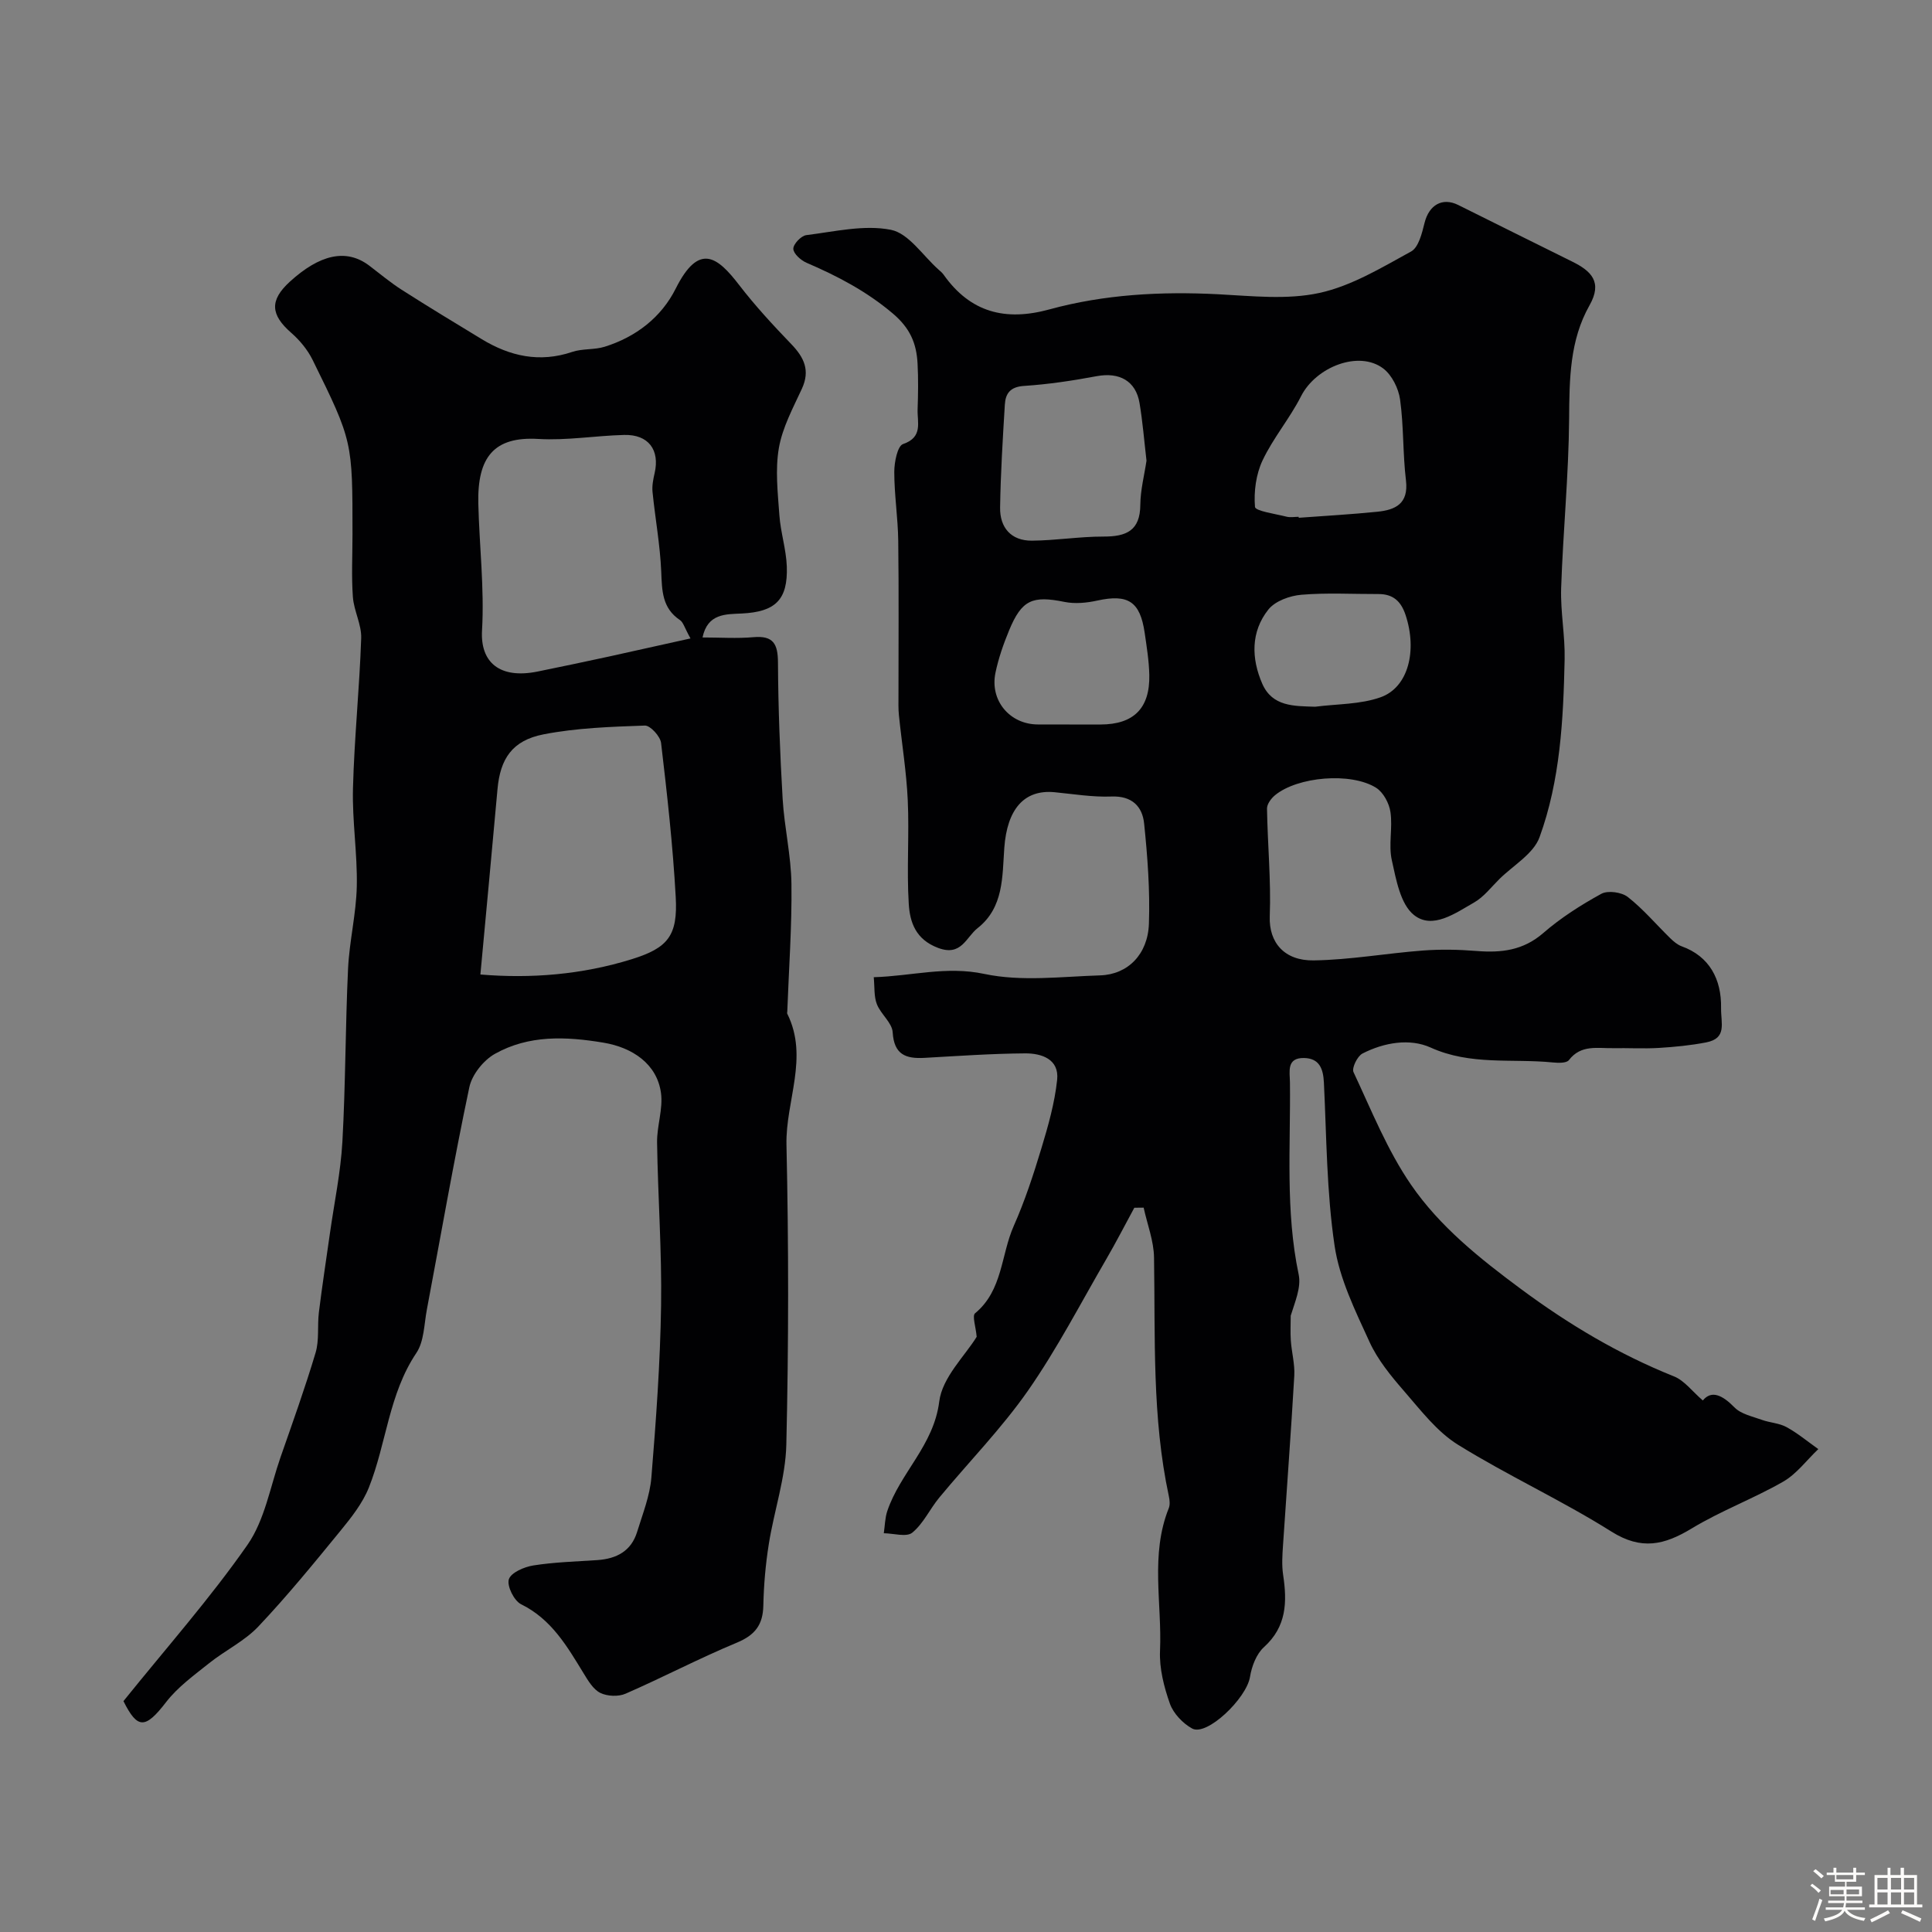 <svg enable-background="new 0 0 400 400" viewBox="0 0 400 400" xmlns="http://www.w3.org/2000/svg"><rect x="0" y="0" width="400" height="400" fill="#808080" stroke="none"/><path d="m374.8 390.4.4-.4c.7.5 1.3 1 1.8 1.4l-.5.5c-.5-.6-1.1-1.1-1.7-1.5zm1 7.3-.6-.3c.5-1.4 1.1-2.8 1.5-4.3.2.1.4.2.6.3-.5 1.3-1 2.8-1.5 4.3zm-.4-10.3.5-.4c.4.3 1 .8 1.7 1.4l-.5.5c-.5-.5-1.1-1-1.7-1.5zm2.5.3h1.7v-1h.6v1h3.5v-1h.6v1h1.8v.5h-1.8v1.4h-2v1h3.2v2h-3.2v.9h3.3v.5h-3.4c0 .3-.1.6-.1.9h4v.5h-3.7c.7.9 1.9 1.5 3.8 1.7-.1.2-.2.4-.3.6-2.1-.4-3.5-1.1-4-2.1-.4 1-1.8 1.7-4 2.2-.1-.2-.2-.4-.3-.6 2.1-.4 3.4-1 3.8-1.8h-3.4v-.5h3.6c.1-.3.1-.6.2-.9h-3.3v-.5h3.4c0-.3 0-.6 0-.9h-3.2v-2h3.3v-1h-2.1v-1.4h-1.7v-.5zm1.1 3.5v1h2.7c0-.3 0-.4 0-.4 0-.1 0-.2 0-.2 0-.1 0-.2 0-.3h-2.7zm1.2-3v.9h3.5v-.9zm4.7 3h-2.6v.6.4h2.6z" fill="#fcfbfa"/><path d="m393.6 386.7h.6v1.5h2.7v6.1h1.1v.6h-11v-.6h1.1v-6.1h2.7v-1.5h.6v1.5h2.1v-1.5zm-2.7 8.8.4.6c-1.2.6-2.5 1.3-3.8 1.9-.1-.2-.2-.4-.3-.6 1.2-.6 2.5-1.2 3.7-1.9zm-2.2-6.7v2.4h2.1v-2.4zm0 3v2.5h2.1v-2.5zm2.8-3v2.4h2.1v-2.4zm0 3v2.5h2.1v-2.5zm6 6.1c-1.4-.7-2.7-1.3-3.9-1.8l.3-.6c1.5.6 2.7 1.2 3.9 1.7zm-1.2-9.1h-2.1v2.4h2.1zm-2.1 3v2.5h2.1v-2.5z" fill="#fcfbfa"/><g fill="#010103"><path d="m234.85 250.05c-1.93 3.55-3.78 7.16-5.81 10.65-5.31 9.13-10.18 18.57-16.2 27.21-5.47 7.84-12.26 14.76-18.38 22.16-1.95 2.36-3.28 5.37-5.58 7.25-1.2.98-3.89.14-5.9.12.23-1.53.24-3.14.72-4.58 2.66-7.93 9.62-13.58 10.76-22.69.62-5 5.36-9.49 7.75-13.4-.18-2.1-.97-4.34-.33-4.87 5.73-4.73 5.34-12.07 8-18.07 2.3-5.18 4.08-10.62 5.72-16.05 1.41-4.65 2.76-9.41 3.27-14.21.46-4.31-3.25-5.51-6.67-5.48-6.94.05-13.87.54-20.8.93-3.84.21-6.3-.64-6.58-5.29-.12-1.99-2.46-3.75-3.27-5.82-.63-1.6-.45-3.51-.65-5.59 7.84-.23 14.98-2.36 22.89-.68 7.68 1.63 15.98.55 24 .3 5.69-.18 9.86-4.33 10.08-10.69.24-6.9-.28-13.86-.99-20.74-.36-3.53-2.5-5.77-6.77-5.6-3.91.15-7.85-.51-11.77-.89-6.34-.61-9.83 3.56-10.41 11.51-.43 5.93-.08 12.35-5.54 16.64-2.39 1.88-3.34 5.91-8.18 4.08-4.63-1.75-5.82-5.29-6.06-9.09-.45-7.14.12-14.34-.21-21.49-.27-5.88-1.23-11.73-1.83-17.6-.14-1.32-.09-2.66-.09-4-.01-10.7.09-21.4-.05-32.1-.06-4.76-.82-9.51-.82-14.27 0-2 .66-5.36 1.81-5.76 4.18-1.42 2.93-4.49 3.02-7.18.11-3.16.16-6.34-.01-9.5-.22-4.13-1.5-7.28-5.12-10.35-5.47-4.63-11.46-7.75-17.87-10.51-1.18-.51-2.71-1.88-2.73-2.89-.02-.97 1.62-2.7 2.69-2.83 5.84-.72 11.95-2.2 17.51-1.1 3.69.73 6.61 5.35 9.87 8.24.37.33.77.66 1.05 1.06 5.53 7.81 12.77 9.68 21.89 7.18 11.4-3.12 23.11-3.74 34.92-3.14 7 .36 14.28 1.19 20.99-.27 6.65-1.45 12.88-5.24 18.98-8.58 1.56-.86 2.26-3.8 2.79-5.93.92-3.69 3.67-5.34 6.97-3.7 7.86 3.89 15.7 7.83 23.58 11.71 3.97 1.96 6.34 4.24 3.6 9.07-4.11 7.27-4.16 15.28-4.22 23.44-.09 11.7-1.26 23.39-1.65 35.09-.16 4.91.83 9.86.72 14.78-.27 12.47-.9 25.02-5.2 36.82-1.26 3.44-5.45 5.82-8.32 8.66-1.69 1.67-3.21 3.69-5.22 4.84-3.88 2.21-8.63 5.67-12.47 2.58-2.8-2.25-3.68-7.33-4.57-11.34-.71-3.17.2-6.68-.28-9.95-.26-1.82-1.47-4.09-2.96-5.03-5.23-3.29-16.3-2.31-20.95 1.54-.8.66-1.67 1.84-1.65 2.77.12 7.43.85 14.87.57 22.28-.21 5.5 3.09 9.24 9.1 9.14 7.53-.11 15.03-1.47 22.56-2.04 3.7-.28 7.45-.21 11.15.09 5.11.41 9.65-.1 13.81-3.71 3.64-3.16 7.8-5.81 12.03-8.13 1.36-.74 4.21-.34 5.49.67 3.19 2.5 5.85 5.67 8.77 8.52.69.67 1.49 1.36 2.37 1.68 5.75 2.07 8.26 6.81 8.16 12.77-.05 3.19 1.29 6.28-3.1 7.13-3.21.62-6.5.94-9.76 1.14-3.16.19-6.33 0-9.5.05-3.23.06-6.65-.79-9.15 2.48-.49.64-2.2.59-3.31.48-8.44-.85-17.03.67-25.32-3.09-4.32-1.95-9.64-1.05-14.1 1.24-1.06.54-2.26 3-1.86 3.85 3.71 7.91 7 16.18 11.91 23.32 5.96 8.67 14.2 15.25 22.8 21.62 9.94 7.36 20.24 13.49 31.65 18.06 2.16.87 3.77 3.1 5.96 4.98 1.79-2.17 4.01-1.16 6.57 1.45 1.35 1.38 3.69 1.85 5.64 2.56 1.68.61 3.61.67 5.13 1.51 2.32 1.27 4.39 3.01 6.57 4.55-2.41 2.29-4.49 5.15-7.29 6.75-6.14 3.52-12.88 6.02-18.92 9.68-5.67 3.43-10.4 4.56-16.62.65-10.29-6.48-21.45-11.58-31.78-17.99-4.32-2.68-7.67-7.09-11.09-11.03-2.75-3.16-5.53-6.54-7.24-10.3-2.93-6.41-6.2-13.02-7.21-19.87-1.65-11.13-1.66-22.5-2.21-33.78-.14-2.87-.94-5.01-4.09-5.08-3.72-.08-2.96 2.87-2.94 5.06.15 13.27-.97 26.59 1.81 39.78.56 2.68-.82 5.77-1.65 8.51 0 1.72-.1 3.44.02 5.15.17 2.43.85 4.86.72 7.26-.67 11.68-1.56 23.35-2.33 35.03-.14 2.07-.29 4.2.02 6.23.84 5.59.74 10.69-3.97 14.95-1.57 1.42-2.54 3.98-2.89 6.16-.72 4.46-8.95 12.36-11.98 10.69-1.93-1.06-3.87-3.1-4.6-5.13-1.23-3.47-2.21-7.32-2.05-10.95.43-9.84-2.06-19.89 1.81-29.53.29-.72.19-1.68.02-2.48-3.51-16.33-2.8-32.9-3.07-49.42-.05-3.45-1.4-6.88-2.15-10.33-.66.02-1.3.02-1.93.02zm2.52-154.67c-.48-4.12-.79-8.05-1.44-11.92-.76-4.6-4.18-6.45-8.86-5.58-4.97.93-10.01 1.69-15.05 2.02-2.85.18-3.84 1.55-3.98 3.88-.43 7.09-.87 14.19-.98 21.29-.07 4.17 2.28 6.9 6.59 6.87 4.95-.04 9.89-.86 14.84-.85 4.7.01 7.57-1.22 7.6-6.58.03-3.09.84-6.16 1.28-9.13zm31.5 11.62c.01.07.01.13.02.2 5.42-.4 10.86-.7 16.27-1.25 3.76-.38 6.5-1.66 5.93-6.48-.67-5.56-.45-11.23-1.22-16.76-.32-2.3-1.7-5.08-3.5-6.43-5.04-3.8-13.92-.32-17 5.75-2.33 4.6-5.77 8.64-7.97 13.29-1.36 2.88-1.83 6.46-1.57 9.63.07.86 4.24 1.44 6.56 2.03.77.19 1.65.02 2.48.02zm-47.5 43h6.49c6.83-.01 10.23-3.34 10.09-10.24-.06-2.93-.54-5.86-.96-8.76-.95-6.49-3.45-8.05-9.8-6.66-2.19.48-4.62.72-6.79.28-6.65-1.35-8.86-.44-11.48 5.9-1.17 2.83-2.2 5.78-2.82 8.77-1.2 5.76 2.98 10.69 8.78 10.7 2.16.01 4.32.01 6.49.01zm50.93-3.68c4.54-.59 9.33-.46 13.54-1.96 5.76-2.05 7.6-9.66 5.18-17-.95-2.88-2.59-4.38-5.64-4.37-5.32.02-10.67-.3-15.96.15-2.39.2-5.42 1.3-6.82 3.06-3.66 4.6-3.54 10.14-1.26 15.36 2.09 4.77 6.6 4.62 10.96 4.76z"/><path d="m25.56 352.2c8.95-11.12 17.96-21.29 25.67-32.35 3.58-5.14 4.71-12 6.84-18.12 2.51-7.19 5.09-14.37 7.27-21.67.78-2.61.34-5.57.68-8.34.68-5.5 1.52-10.97 2.3-16.46.89-6.3 2.22-12.57 2.57-18.9.66-11.91.61-23.86 1.17-35.78.27-5.72 1.69-11.39 1.81-17.1.14-6.75-.97-13.53-.79-20.28.27-10.36 1.35-20.7 1.7-31.06.1-2.82-1.51-5.66-1.72-8.54-.31-4.31-.08-8.66-.08-12.99 0-19.21.05-19.23-8.27-36.12-1.03-2.08-2.64-4.03-4.4-5.57-4.29-3.75-4.55-6.72-.29-10.61 6.13-5.58 11.64-6.96 16.46-3.29 2.21 1.68 4.35 3.48 6.68 4.97 5.47 3.5 11.03 6.86 16.58 10.23 5.85 3.55 11.98 4.92 18.73 2.64 2.13-.72 4.6-.4 6.75-1.08 6.46-2.03 11.69-6.07 14.68-12.03 4.85-9.67 8.69-6.52 13.15-.72 3.31 4.3 7.02 8.31 10.79 12.23 2.65 2.76 3.93 5.44 2.18 9.23-1.84 3.99-4.02 8.01-4.76 12.25-.78 4.5-.23 9.27.1 13.9.25 3.57 1.41 7.08 1.54 10.64.24 6.95-2.41 9.4-9.33 9.74-3.3.16-7.07-.04-8.12 4.96 3.67 0 7.13.24 10.55-.06 4.1-.36 5.05 1.39 5.07 5.22.05 9.43.42 18.87.97 28.29.35 5.88 1.75 11.72 1.82 17.59.11 8.78-.54 17.58-.86 26.37-.01.17-.07.36 0 .5 4.5 9.05-.37 18.07-.17 27.13.46 20.68.46 41.39-.03 62.07-.16 6.89-2.54 13.71-3.63 20.61-.67 4.2-1.04 8.48-1.13 12.72-.08 3.99-1.73 6.11-5.47 7.67-7.8 3.24-15.31 7.19-23.05 10.57-1.48.65-3.78.55-5.23-.16-1.46-.72-2.52-2.52-3.45-4.04-3.42-5.59-6.64-11.21-12.96-14.32-1.45-.72-2.96-3.78-2.53-5.16.44-1.39 3.18-2.57 5.06-2.87 4.37-.69 8.84-.81 13.27-1.11 3.96-.27 7.01-1.86 8.23-5.84 1.14-3.71 2.64-7.45 2.95-11.26.97-11.84 1.83-23.71 2.01-35.57.17-11.26-.66-22.52-.83-33.79-.05-3.42 1.26-6.94.81-10.25-.82-6.02-5.91-9.42-11.92-10.42-7.82-1.3-15.45-1.61-22.45 2.31-2.37 1.32-4.76 4.31-5.31 6.92-3.23 15.29-5.9 30.71-8.8 46.07-.57 3.03-.56 6.56-2.17 8.95-5.72 8.52-6.19 18.73-9.83 27.86-1.3 3.25-3.62 6.19-5.87 8.94-5.51 6.74-11.03 13.51-17.01 19.83-2.86 3.03-6.87 4.94-10.17 7.58-3.13 2.5-6.51 4.94-8.92 8.06-4.32 5.6-5.92 5.66-8.84-.19zm73.9-150.44c10.48.88 21.05.03 31.34-3.17 7.52-2.34 9.55-4.89 9.1-12.9-.59-10.65-1.78-21.27-3.03-31.86-.16-1.38-2.24-3.65-3.36-3.61-7.01.25-14.12.48-20.98 1.82-6.5 1.27-8.97 5.07-9.53 11.37-1.14 12.7-2.34 25.4-3.54 38.35zm43.5-69.58c-1.24-2.22-1.49-3.34-2.18-3.8-3.71-2.48-3.72-6.1-3.88-10.04-.23-5.51-1.25-10.99-1.8-16.49-.13-1.27.14-2.61.43-3.88 1.12-4.82-1.28-8.05-6.31-7.92-5.93.15-11.89 1.18-17.77.83-9.19-.55-12.64 3.78-12.42 13.38.21 8.76 1.27 17.54.77 26.25-.39 6.65 3.68 10.1 11.48 8.53 4.94-1 9.87-2.05 14.79-3.11 5.32-1.17 10.64-2.37 16.89-3.75z"/></g></svg>